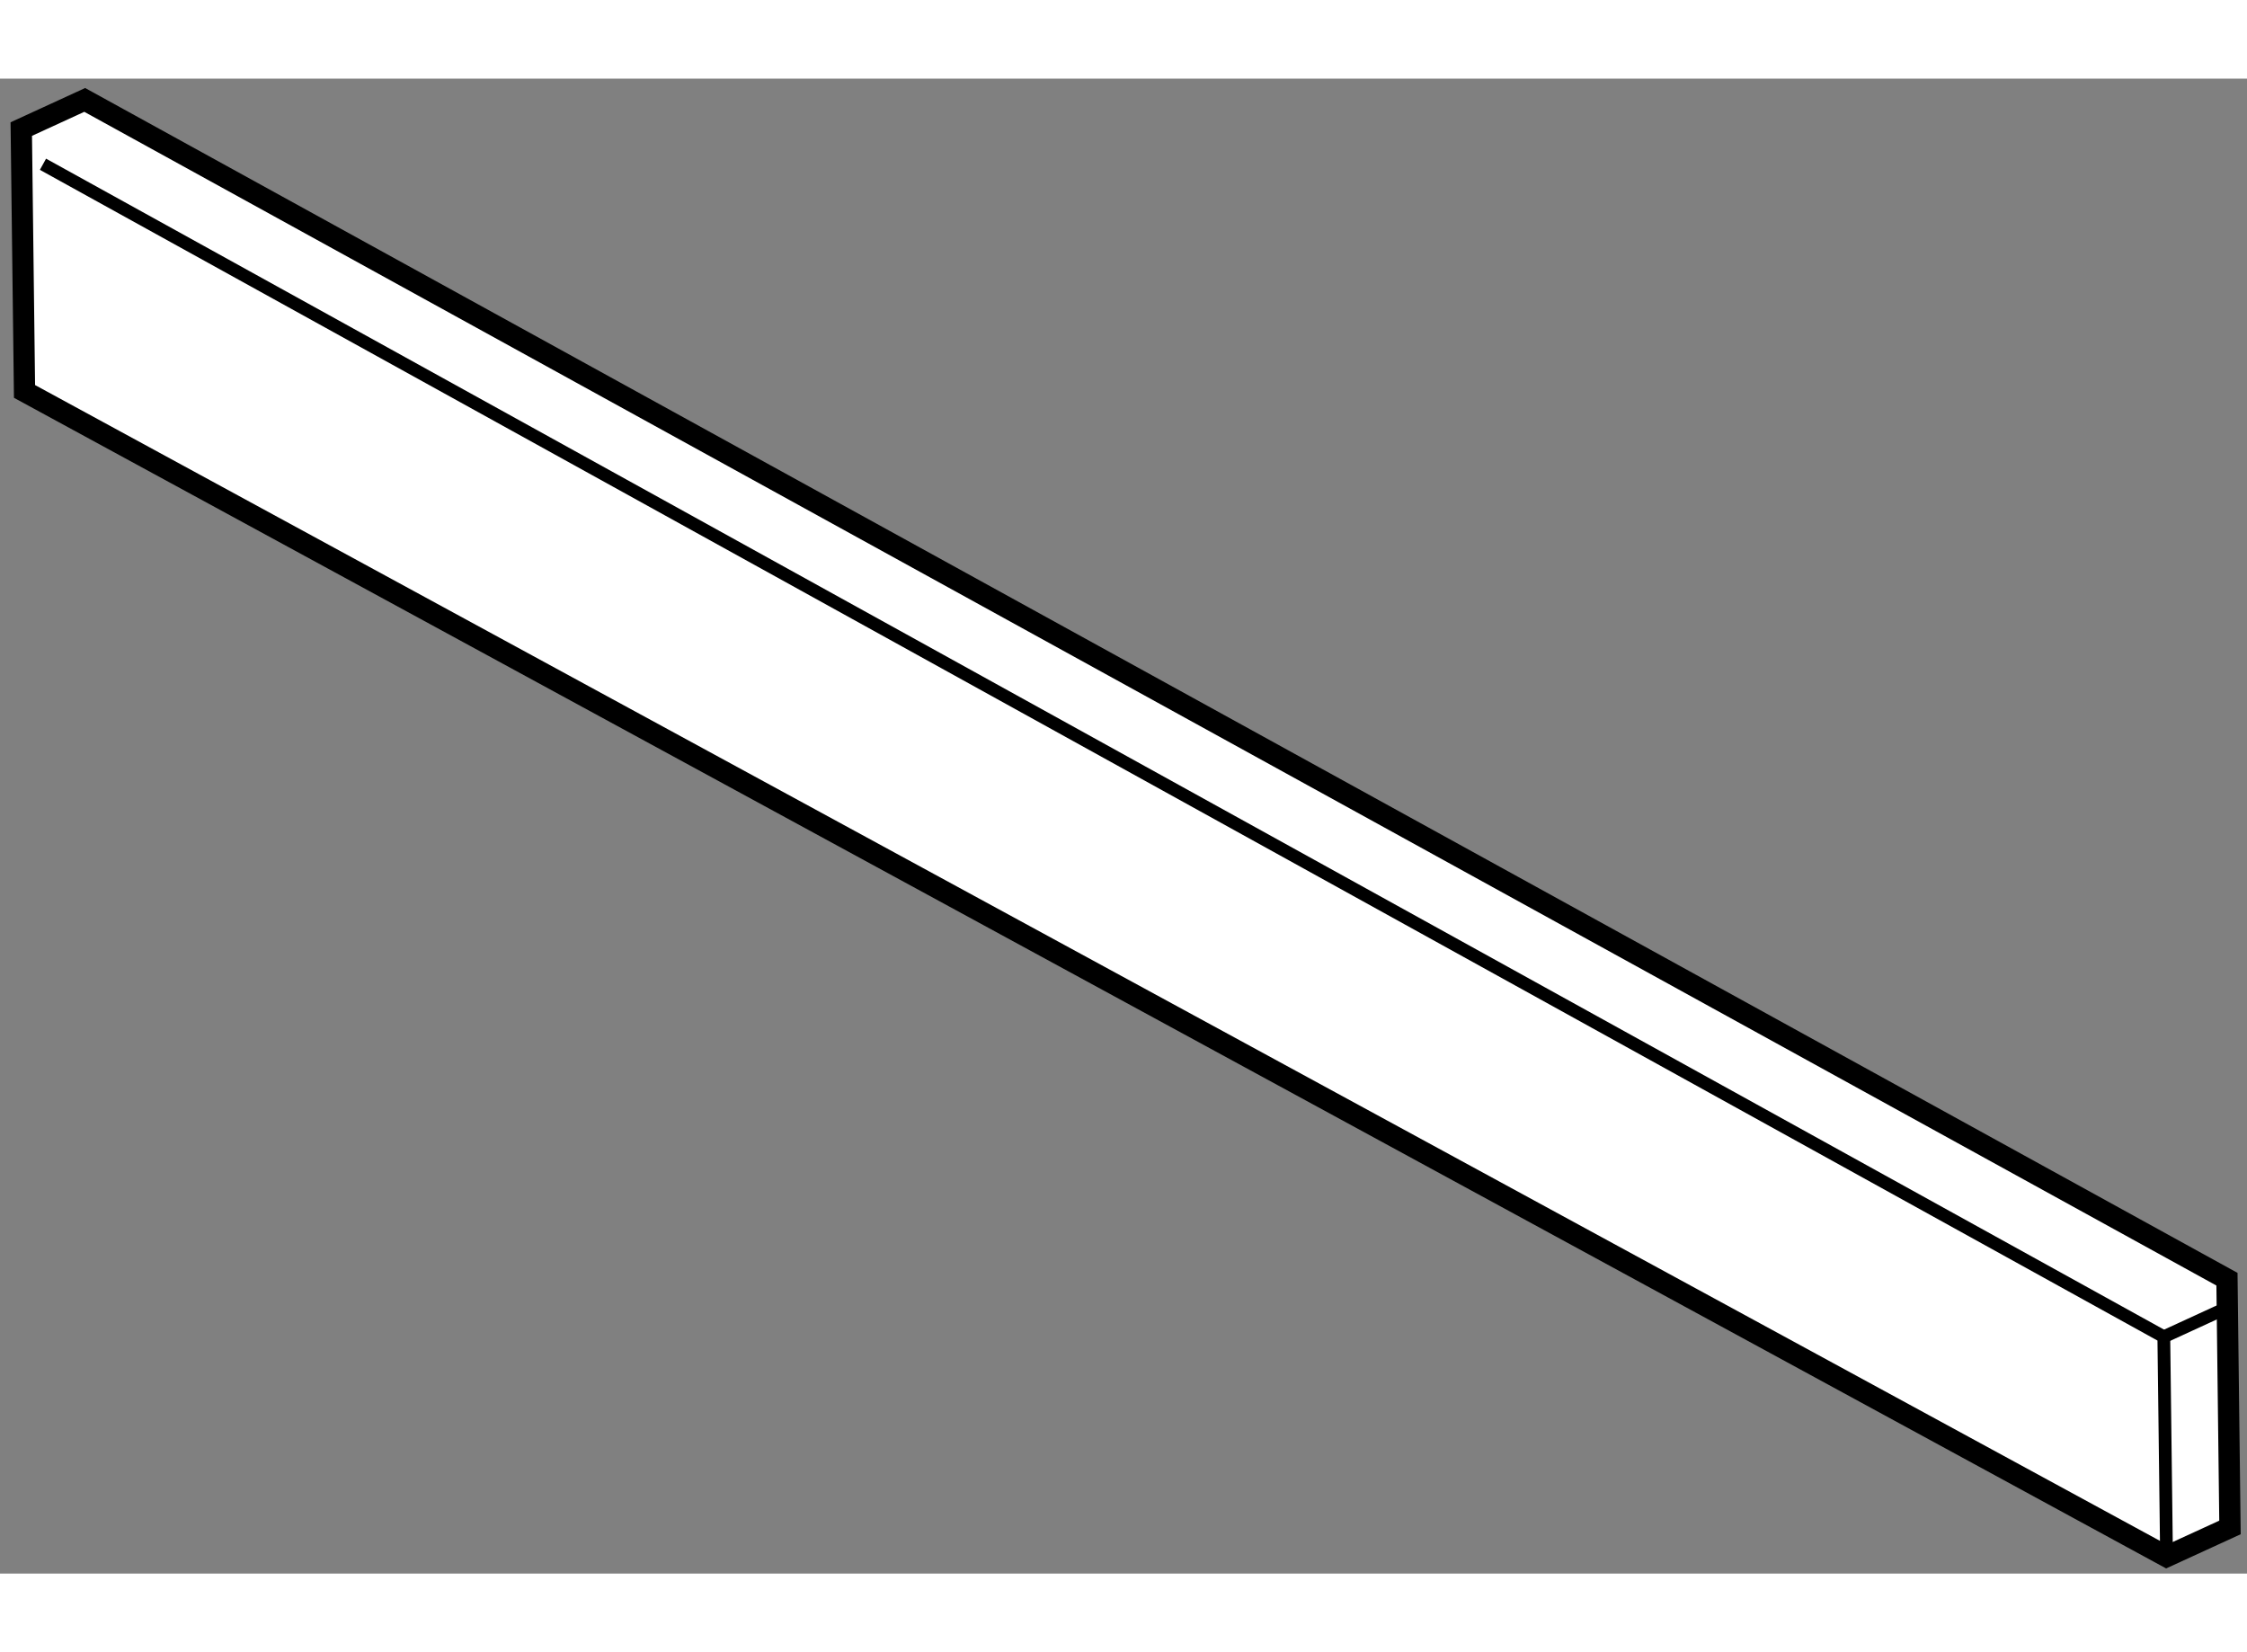 <?xml version="1.0" encoding="utf-8"?>
<!-- Generator: Adobe Illustrator 15.1.0, SVG Export Plug-In . SVG Version: 6.00 Build 0)  -->
<!DOCTYPE svg PUBLIC "-//W3C//DTD SVG 1.1//EN" "http://www.w3.org/Graphics/SVG/1.1/DTD/svg11.dtd">
<svg version="1.1" xmlns="http://www.w3.org/2000/svg" xmlns:xlink="http://www.w3.org/1999/xlink" x="0px" y="0px" width="244.8px"
	 height="180px" viewBox="184.13 1.967 52.808 35.133" enable-background="new 0 0 244.8 180" xml:space="preserve">
	
<rect x="184.13" y="1.967" width="52.808" height="35.133" fill="#808080" stroke="none"/>
	
<g><polygon fill="#FFFFFF" stroke="#000000" stroke-width="0.5" points="184.706,9.318 184.63,3.152 186.121,2.467 236.467,30.182 
			236.538,36.016 235.047,36.7 		"></polygon><polyline fill="none" stroke="#000000" stroke-width="0.3" points="235.047,36.7 234.983,31.535 185.14,3.979 		"></polyline><line fill="none" stroke="#000000" stroke-width="0.3" x1="236.475" y1="30.849" x2="234.983" y2="31.535"></line></g>


</svg>